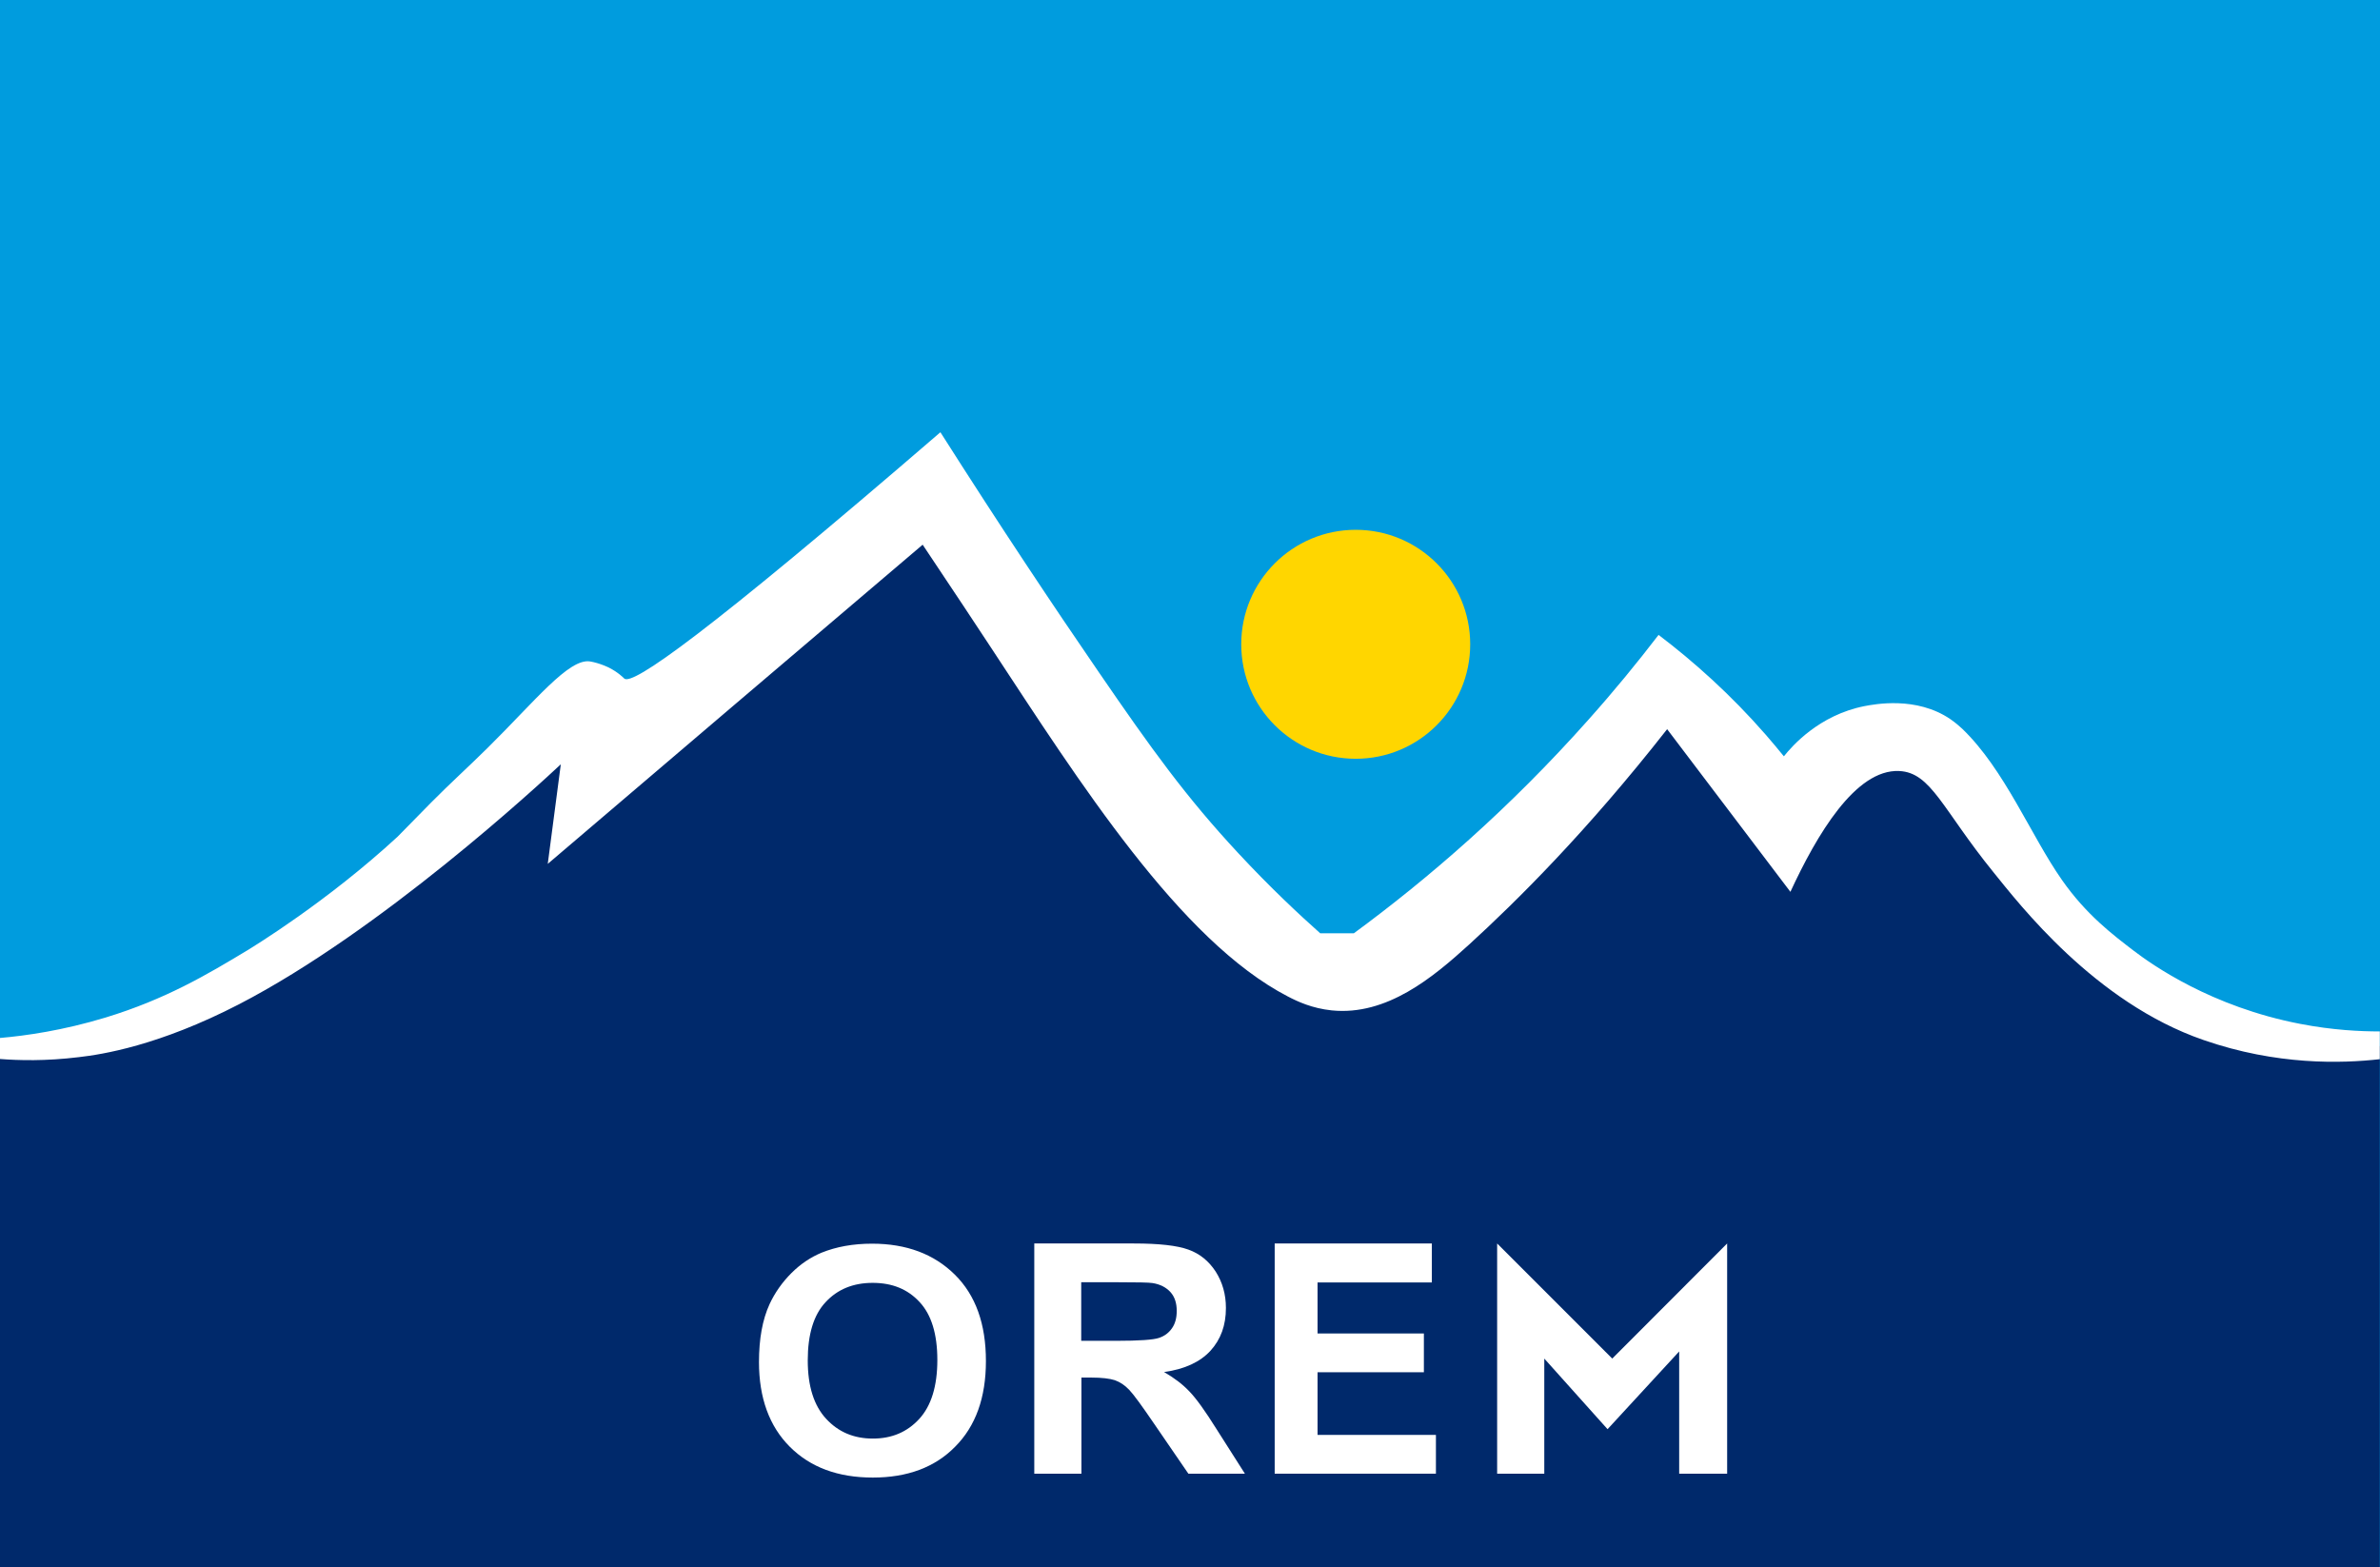 <?xml version="1.0" encoding="utf-8"?>
<!-- Generator: Adobe Illustrator 26.3.1, SVG Export Plug-In . SVG Version: 6.00 Build 0)  -->
<svg version="1.1" id="Layer_1" xmlns="http://www.w3.org/2000/svg" xmlns:xlink="http://www.w3.org/1999/xlink" x="0px" y="0px"
	 viewBox="0 0 1166.2 768" style="enable-background:new 0 0 1166.2 768;" xml:space="preserve">
<style type="text/css">
	.st0{fill:#009CDE;}
	.st1{fill:#00296B;}
	.st2{fill:#FFFFFF;}
	.st3{fill:#FFD600;}
</style>
<rect class="st0" width="1166.2" height="768"/>
<path class="st1" d="M0,515.2l94.2-23.5L286.4,344l-2.6,53.3l174.2-164.1L514,349.6l127.6,125.1l46.5-2.3
	c0,0,119.6-133.8,119.6-136.1c0-2.3,68.6,74.3,68.6,74.3l53.3-53.3l86.7,100.9l96.9,51l52.9,3.4V768H0L0,515.2z"/>
<path class="st2" d="M0,508.6c12.8-1.1,30.9-3.7,51.7-10c29.5-9,49.7-21,69.6-33c2.9-1.8,38.9-23.7,73.5-55.6c0,0,0,0,0.1-0.1
	c0,0,9.1-9.3,16.3-16.6c9.5-9.6,18.3-17.5,27.7-26.8c23.2-22.9,39.8-44,50.2-42.4c4.8,0.8,9.2,3,9.2,3c4.6,2.3,7.3,5.1,7.6,5.4
	c4,3.5,39.6-21.3,154.9-120.7c29.5,46.4,55.9,86,77.7,117.7c25.5,37.2,42.6,61,68.4,88.7c15.8,17,30,30.2,40,39.1c5.5,0,11,0,16.5,0
	c36.6-26.9,76.3-61.2,114.9-104.6c12.5-14,23.9-27.9,34.4-41.6c17.4,13.2,35.4,29.3,52.5,48.9c3.1,3.5,6,7.1,8.9,10.6
	c4-5,17.2-20.2,39.5-24.6c4.8-0.9,25.4-5,42.1,6.4c2.6,1.8,4.5,3.5,5.8,4.7c20.8,20,33.6,52.3,48.8,74c12,17.2,25.1,27,35.4,34.9
	c8.7,6.6,37.7,27.3,81.4,35.7c16,3.1,29.6,3.7,39,3.7c0,4.5,0,9.1,0,13.6c-18.7,2.1-50.4,3.1-86.4-9.4
	c-53.3-18.4-90.4-66.8-102.9-82.2c-25-30.8-30.5-48.9-46.2-49.6c-21.4-1-40.4,31.3-53.3,59.2c-20.1-26.6-40.3-53.1-60.4-79.7
	c-39.5,50.4-74,84.5-97,105.5c-17.7,16.1-40.3,35-67.3,32.3c-9.7-1-16.9-4.4-21.5-6.8C578.1,460.9,528.8,383,485.7,317.5
	c-7-10.6-18.7-28.4-33.6-50.6C390.8,319,329.6,371.1,268.4,423.3c2.1-16.3,4.3-32.5,6.4-48.8c-10.7,10-88.1,81.6-157.7,117.6
	c-39.3,20.3-67.1,24.6-78.5,25.9C22.4,520,8.9,519.6,0,518.9C0,515.9,0,511.7,0,508.6z"/>
<circle class="st3" cx="664.3" cy="315.7" r="56.1"/>
<g>
	<g>
		<path class="st2" d="M371.9,667.4c0-11.3,1.7-20.8,5.2-28.4c2.6-5.6,6.2-10.7,10.7-15.2c4.5-4.5,9.5-7.8,14.8-10
			c7.2-2.9,15.4-4.4,24.7-4.4c16.9,0,30.4,5.1,40.6,15.2c10.2,10.1,15.2,24.2,15.2,42.3c0,17.9-5,31.9-15.1,42
			C458.1,719,444.6,724,427.7,724c-17.1,0-30.6-5-40.7-15.1C377,698.9,371.9,685,371.9,667.4z M395.8,666.6c0,12.6,3,22.1,9,28.6
			c6,6.5,13.6,9.7,22.9,9.7s16.8-3.2,22.7-9.6c5.9-6.4,8.9-16.1,8.9-28.9c0-12.7-2.9-22.2-8.7-28.4c-5.8-6.3-13.4-9.4-23-9.4
			c-9.6,0-17.3,3.2-23.1,9.5C398.7,644.3,395.8,653.8,395.8,666.6z"/>
	</g>
	<g>
		<path class="st2" d="M506.8,722.1V609.3h48.8c12.3,0,21.2,1,26.7,3c5.6,2,10,5.6,13.4,10.8c3.3,5.2,5,11.1,5,17.8
			c0,8.5-2.5,15.4-7.6,21c-5.1,5.5-12.6,9-22.7,10.4c5,2.9,9.1,6,12.4,9.5c3.3,3.4,7.7,9.5,13.2,18.3l14,22h-27.7l-16.8-24.5
			c-6-8.8-10-14.3-12.2-16.6c-2.2-2.3-4.5-3.8-7-4.7c-2.5-0.8-6.3-1.3-11.7-1.3h-4.7v47.1H506.8z M529.9,657h17.1
			c11.1,0,18.1-0.5,20.8-1.4c2.8-0.9,4.9-2.5,6.5-4.8c1.6-2.3,2.3-5.1,2.3-8.5c0-3.8-1-6.9-3.1-9.2c-2.1-2.3-5-3.8-8.7-4.4
			c-1.9-0.3-7.5-0.4-16.9-0.4h-18.1V657z"/>
	</g>
	<g>
		<path class="st2" d="M624.6,722.1V609.3h77v19.1h-56v25h52.1v19h-52.1v30.7h58v19H624.6z"/>
	</g>
	<polygon class="st2" points="733.6,609.3 733.6,722.1 756.7,722.1 756.7,665.7 787.7,700.3 822.8,662.2 822.8,722.1 846.3,722.1 
		846.3,609.3 790,665.7 	"/>
</g>
</svg>
